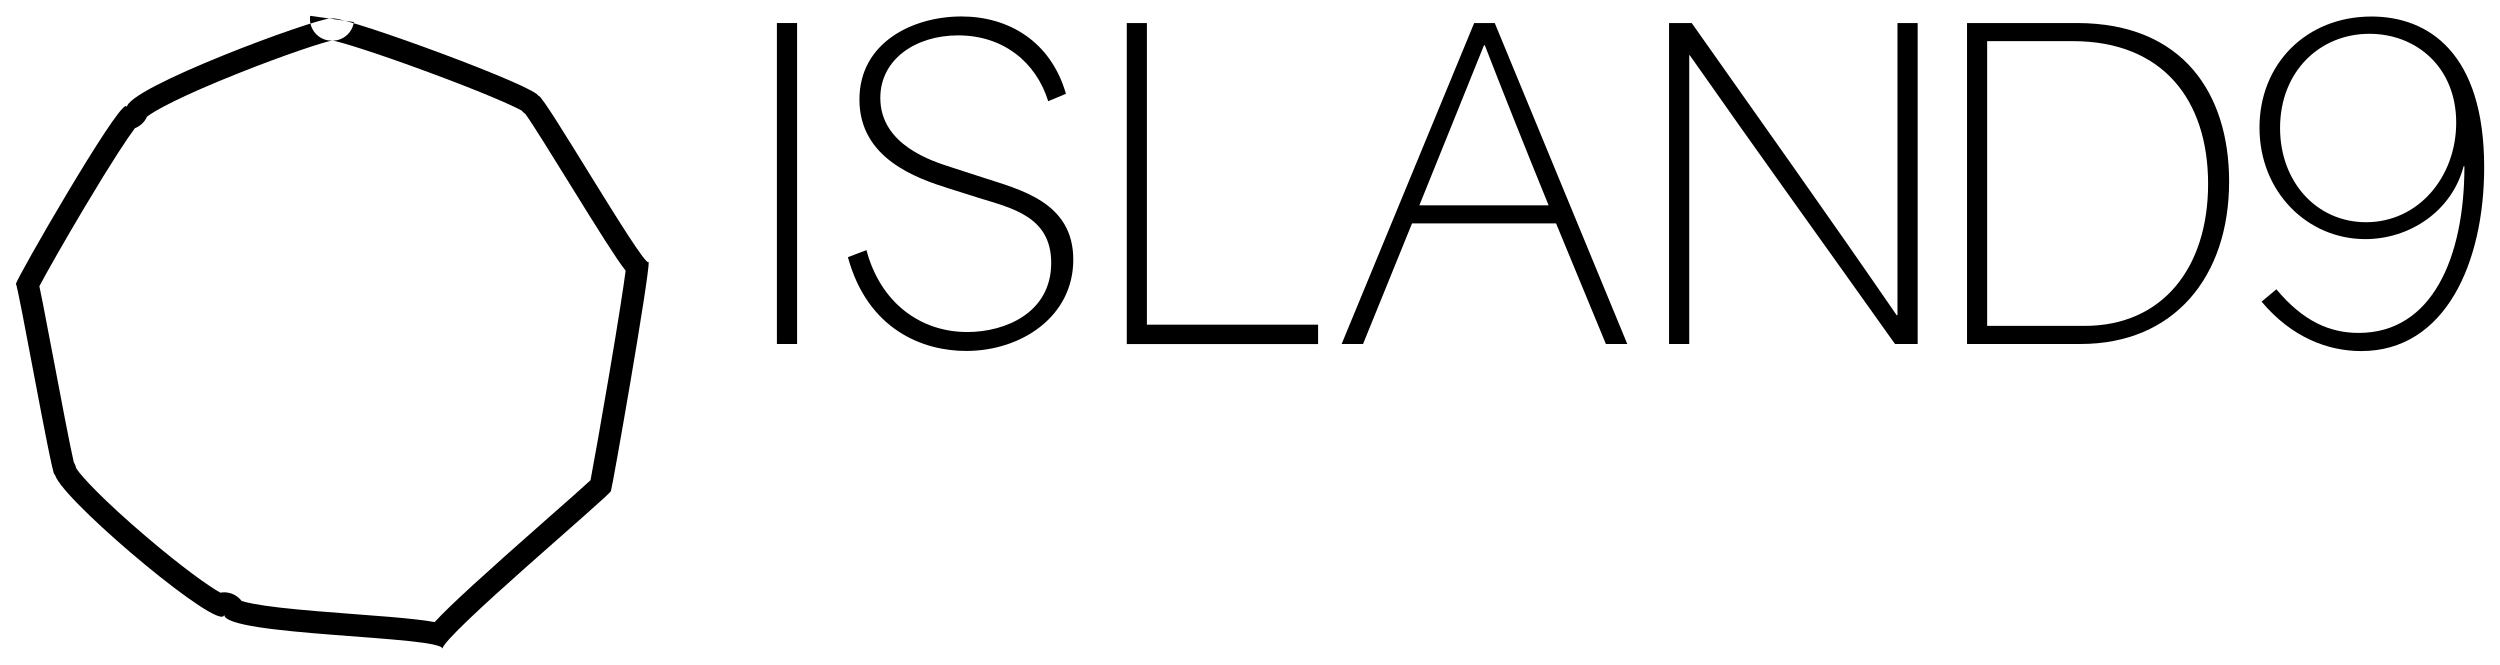 <?xml version="1.0" encoding="utf-8"?>
<!-- Generator: Adobe Illustrator 26.5.1, SVG Export Plug-In . SVG Version: 6.00 Build 0)  -->
<svg version="1.1" id="レイヤー_1" xmlns="http://www.w3.org/2000/svg" xmlns:xlink="http://www.w3.org/1999/xlink" x="0px"
	 y="0px" viewBox="0 0 395 105" style="enable-background:new 0 0 395 105;" xml:space="preserve">
<g>
	<path d="M49.01,2.5l3.45,0.49l3.45,0.49c-0.26,1.83-1.85,2.93-3.24,2.93c-0.11,0-0.18-0.01-0.18-0.01c1,0.12,6.54,1.8,15.27,5.03
		c8.66,3.2,13.36,5.3,14.66,6.04c0.18,0.21,0.38,0.39,0.6,0.55c1.13,1.55,4.19,6.51,6.7,10.56c4.96,8.02,7.52,12.11,9.13,14.19
		c-0.31,2.38-1.1,7.58-2.63,16.57c-1.26,7.43-2.47,14.2-2.92,16.54c-1.16,1.08-3.86,3.46-6.49,5.77c-10.62,9.35-15.7,14-18.14,16.64
		c-0.88-0.17-1.78-0.28-2.6-0.38c-2.66-0.32-6.22-0.59-9.99-0.87c-4.06-0.31-8.26-0.63-11.79-1.03c-3.75-0.43-5.41-0.83-6.11-1.05
		c-0.61-0.8-1.55-1.33-2.63-1.37c-0.05,0-0.1,0-0.14,0c-0.2,0-0.4,0.02-0.6,0.05c-1.83-1.02-6.03-4-11.75-8.88
		C16.57,79.24,12.82,75.26,12.05,74c-0.08-0.36-0.22-0.7-0.4-1c-0.6-2.59-2.09-10.43-3.11-15.83c-0.65-3.41-1.26-6.64-1.73-9.04
		c-0.25-1.29-0.45-2.24-0.59-2.91c1.08-2.04,3.83-6.91,7.09-12.38c4.42-7.42,6.89-11.11,8-12.58c0.85-0.33,1.55-0.99,1.92-1.83
		c1.11-0.88,5.13-3.15,14.33-6.81C44.9,8.68,51.33,6.57,52.52,6.4c0,0-0.09,0.01-0.24,0.01c-0.91,0-1.84-0.44-2.47-1.17
		C49.16,4.49,48.87,3.49,49.01,2.5 M52.68,2.91c-0.14,0-0.21,0.02-0.22,0.08c0.01-0.05-0.05-0.08-0.18-0.08
		c-2.56,0-32.27,10.98-32.25,14.08c0-0.17-0.05-0.24-0.13-0.24c-1.61,0-17.23,27.14-17.4,28.13c0-0.01,0.01-0.02,0.01-0.02
		c0.32,0,5.64,30.16,6.11,30.16c0.02,0,0.03-0.07,0.03-0.23c0.04,3.09,23.05,22.65,26.37,22.65c0.25,0,0.39-0.11,0.4-0.34
		c-0.13,3.37,34.56,3.37,34.48,5.41c0.09-2.05,26.67-24.4,26.62-24.92c0,0,0,0.01,0,0.01c0.13,0,6.07-33.75,5.99-36.32
		c0,0.11-0.02,0.16-0.08,0.16c-1.21,0-16.42-26.29-17.31-26.29c-0.02,0-0.04,0.02-0.04,0.05C85.22,13.81,55.53,2.91,52.68,2.91
		L52.68,2.91z M2.5,44.87C2.5,44.87,2.5,44.87,2.5,44.87C2.5,44.87,2.5,44.87,2.5,44.87L2.5,44.87z"/>
	<g>
		<path d="M122.75,3.64h3.19v50.71h-3.19V3.64z"/>
		<path d="M133.97,40.63l2.93-1.11c2.21,8.32,8.52,12.94,15.93,12.94c6.05,0,13.26-3.06,13.26-10.92c0-7.35-6.24-8.65-11.44-10.27
			l-4.75-1.5c-5.14-1.62-14.11-4.75-14.11-14.04c0-9.04,8.45-13.13,16.12-13.13c7.41,0,14.11,3.9,16.51,12.22l-2.8,1.17
			c-1.95-6.24-7.15-10.4-14.24-10.4c-6.7,0-12.29,3.77-12.29,9.88c0,7.48,8.26,10.01,11.31,10.99l4.81,1.56
			c5.98,1.95,14.37,3.9,14.37,13c0,9.04-8.26,14.43-16.91,14.43C145.87,55.46,137.1,52.14,133.97,40.63z"/>
		<path d="M178.02,3.64h3.19V51.3c9.04,0,18.01,0,27.05,0v3.06h-30.23V3.64z"/>
		<path d="M232.92,3.64h3.25l20.94,50.71h-3.38c-2.6-6.37-5.27-12.68-7.87-19.05H223.1c-2.6,6.37-5.14,12.68-7.74,19.05h-3.38
			L232.92,3.64z M244.68,32.44c-3.9-9.56-7.67-19.05-10.08-25.29h-0.13c-1.75,4.42-6.11,15.08-10.21,25.29H244.68z"/>
		<path d="M263.71,3.64h3.58C278.01,18.85,288.81,34,299.67,49.8h0.13V3.64h3.19v50.71h-3.58c-10.66-15.02-21.52-30.04-32.44-45.64
			h-0.07v45.64h-3.19V3.64z"/>
		<path d="M310.78,3.64h17.36c16.9,0,24.06,11.31,24.06,25.03c0,15.08-8.71,25.68-23.47,25.68h-17.94V3.64z M329.37,51.49
			c12.35,0,19.51-9.23,19.51-22.43c0-13.26-7.15-22.56-21.39-22.56h-13.52c0,15.02,0,29.97,0,44.99H329.37z"/>
		<path d="M357.33,47.66l2.34-1.95c4.23,5.07,8.45,6.89,13,6.89c11.57,0,16.71-11.83,16.71-26.33h-0.13
			c-1.82,7.02-8.45,11.51-15.54,11.51c-9.1,0-16.71-7.41-16.71-17.62c0-10.08,7.41-17.55,17.69-17.55c8.97,0,17.81,5.72,17.81,23.8
			c0,15.08-6.11,29.06-19.44,29.06C367.86,55.46,362.14,53.38,357.33,47.66z M373.84,35.11c8.26,0,14.24-7.15,14.24-15.73
			c0-8.78-6.31-14.04-13.72-14.04c-7.8,0-14.11,5.92-14.11,14.89C360.25,28.67,365.97,35.11,373.84,35.11z"/>
	</g>
</g>
<g>
</g>
<g>
</g>
<g>
</g>
<g>
</g>
<g>
</g>
<g>
</g>
<g>
</g>
<g>
</g>
<g>
</g>
<g>
</g>
<g>
</g>
<g>
</g>
<g>
</g>
<g>
</g>
<g>
</g>
</svg>
